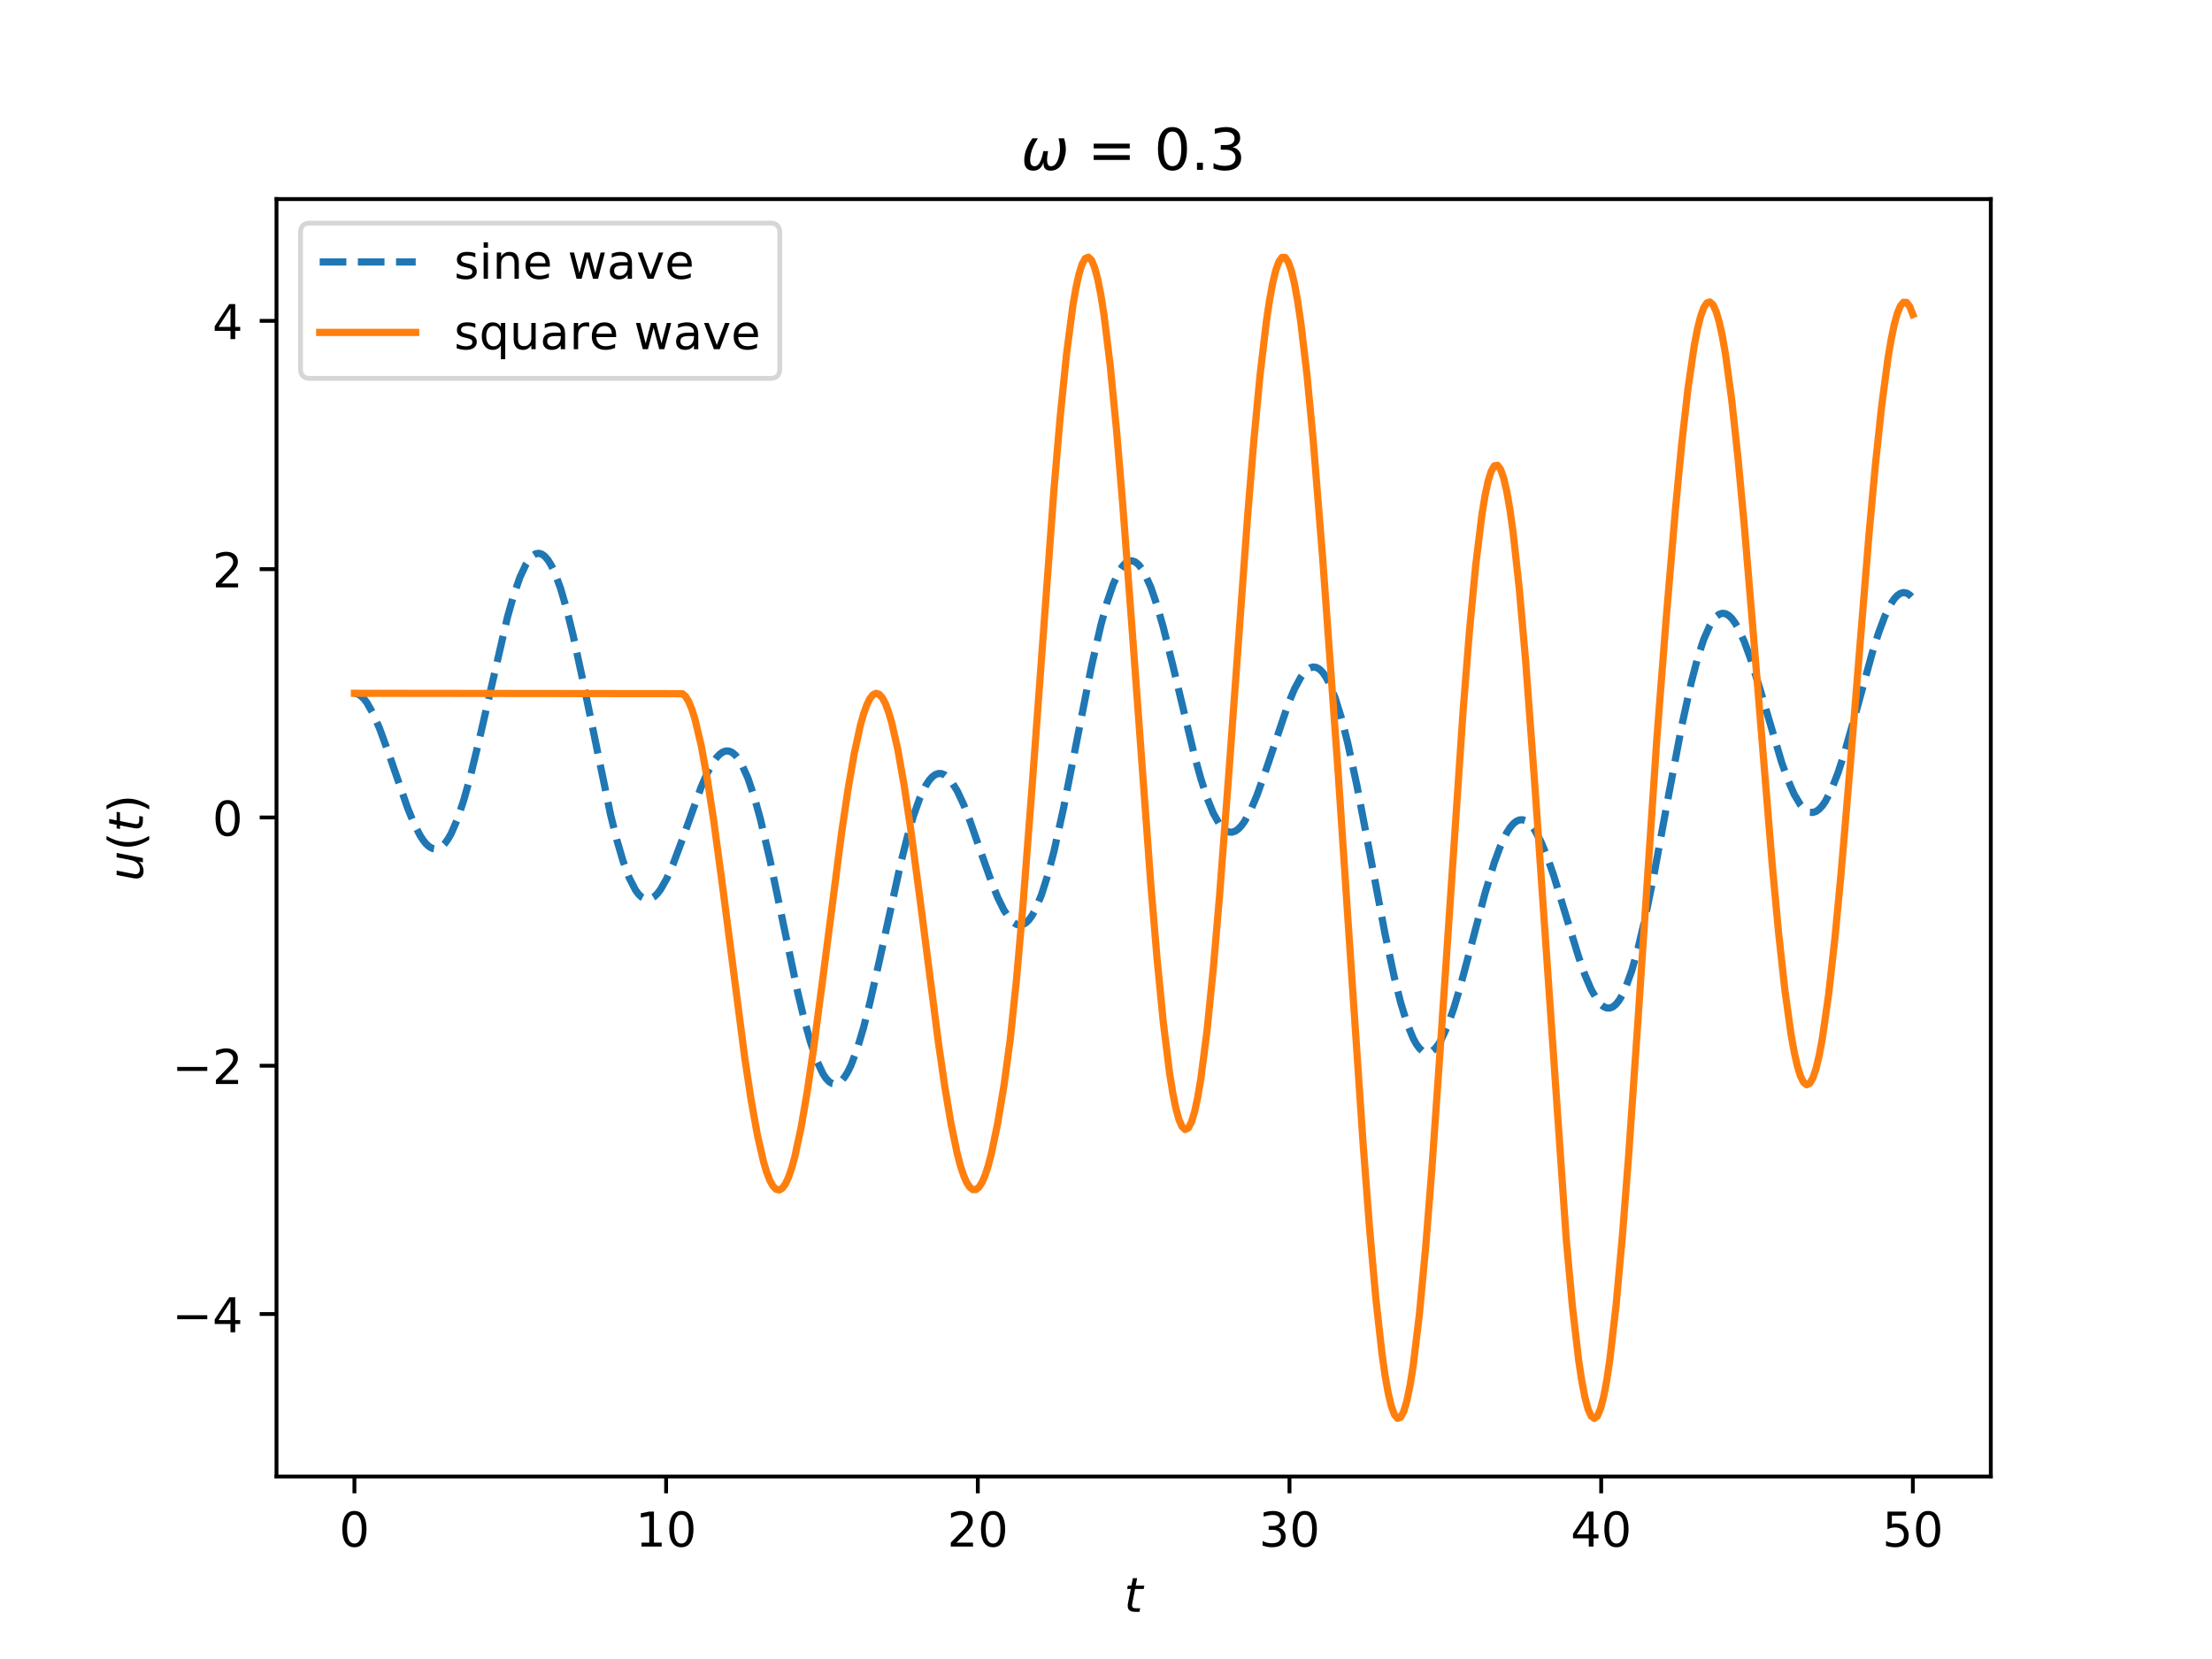 <?xml version="1.0" encoding="utf-8" standalone="no"?>
<!DOCTYPE svg PUBLIC "-//W3C//DTD SVG 1.1//EN"
  "http://www.w3.org/Graphics/SVG/1.1/DTD/svg11.dtd">
<!-- Created with matplotlib (https://matplotlib.org/) -->
<svg height="345.6pt" version="1.1" viewBox="0 0 460.8 345.6" width="460.8pt" xmlns="http://www.w3.org/2000/svg" xmlns:xlink="http://www.w3.org/1999/xlink">
 <defs>
  <style type="text/css">
*{stroke-linecap:butt;stroke-linejoin:round;}
  </style>
 </defs>
 <g id="figure_1">
  <g id="patch_1">
   <path d="M 0 345.6 
L 460.8 345.6 
L 460.8 0 
L 0 0 
z
" style="fill:#ffffff;"/>
  </g>
  <g id="axes_1">
   <g id="patch_2">
    <path d="M 57.6 307.584 
L 414.72 307.584 
L 414.72 41.472 
L 57.6 41.472 
z
" style="fill:#ffffff;"/>
   </g>
   <g id="matplotlib.axis_1">
    <g id="xtick_1">
     <g id="line2d_1">
      <defs>
       <path d="M 0 0 
L 0 3.5 
" id="m8d1573dc21" style="stroke:#000000;stroke-width:0.8;"/>
      </defs>
      <g>
       <use style="stroke:#000000;stroke-width:0.8;" x="73.833" xlink:href="#m8d1573dc21" y="307.584"/>
      </g>
     </g>
     <g id="text_1">
      <!-- 0 -->
      <defs>
       <path d="M 31.781 66.406 
Q 24.172 66.406 20.328 58.906 
Q 16.5 51.422 16.5 36.375 
Q 16.5 21.391 20.328 13.891 
Q 24.172 6.391 31.781 6.391 
Q 39.453 6.391 43.281 13.891 
Q 47.125 21.391 47.125 36.375 
Q 47.125 51.422 43.281 58.906 
Q 39.453 66.406 31.781 66.406 
z
M 31.781 74.219 
Q 44.047 74.219 50.516 64.516 
Q 56.984 54.828 56.984 36.375 
Q 56.984 17.969 50.516 8.266 
Q 44.047 -1.422 31.781 -1.422 
Q 19.531 -1.422 13.062 8.266 
Q 6.594 17.969 6.594 36.375 
Q 6.594 54.828 13.062 64.516 
Q 19.531 74.219 31.781 74.219 
z
" id="DejaVuSans-48"/>
      </defs>
      <g transform="translate(70.651 322.182)scale(0.1 -0.1)">
       <use xlink:href="#DejaVuSans-48"/>
      </g>
     </g>
    </g>
    <g id="xtick_2">
     <g id="line2d_2">
      <g>
       <use style="stroke:#000000;stroke-width:0.8;" x="138.764" xlink:href="#m8d1573dc21" y="307.584"/>
      </g>
     </g>
     <g id="text_2">
      <!-- 10 -->
      <defs>
       <path d="M 12.406 8.297 
L 28.516 8.297 
L 28.516 63.922 
L 10.984 60.406 
L 10.984 69.391 
L 28.422 72.906 
L 38.281 72.906 
L 38.281 8.297 
L 54.391 8.297 
L 54.391 0 
L 12.406 0 
z
" id="DejaVuSans-49"/>
      </defs>
      <g transform="translate(132.401 322.182)scale(0.1 -0.1)">
       <use xlink:href="#DejaVuSans-49"/>
       <use x="63.623" xlink:href="#DejaVuSans-48"/>
      </g>
     </g>
    </g>
    <g id="xtick_3">
     <g id="line2d_3">
      <g>
       <use style="stroke:#000000;stroke-width:0.8;" x="203.695" xlink:href="#m8d1573dc21" y="307.584"/>
      </g>
     </g>
     <g id="text_3">
      <!-- 20 -->
      <defs>
       <path d="M 19.188 8.297 
L 53.609 8.297 
L 53.609 0 
L 7.328 0 
L 7.328 8.297 
Q 12.938 14.109 22.625 23.891 
Q 32.328 33.688 34.812 36.531 
Q 39.547 41.844 41.422 45.531 
Q 43.312 49.219 43.312 52.781 
Q 43.312 58.594 39.234 62.25 
Q 35.156 65.922 28.609 65.922 
Q 23.969 65.922 18.812 64.312 
Q 13.672 62.703 7.812 59.422 
L 7.812 69.391 
Q 13.766 71.781 18.938 73 
Q 24.125 74.219 28.422 74.219 
Q 39.75 74.219 46.484 68.547 
Q 53.219 62.891 53.219 53.422 
Q 53.219 48.922 51.531 44.891 
Q 49.859 40.875 45.406 35.406 
Q 44.188 33.984 37.641 27.219 
Q 31.109 20.453 19.188 8.297 
z
" id="DejaVuSans-50"/>
      </defs>
      <g transform="translate(197.332 322.182)scale(0.1 -0.1)">
       <use xlink:href="#DejaVuSans-50"/>
       <use x="63.623" xlink:href="#DejaVuSans-48"/>
      </g>
     </g>
    </g>
    <g id="xtick_4">
     <g id="line2d_4">
      <g>
       <use style="stroke:#000000;stroke-width:0.8;" x="268.625" xlink:href="#m8d1573dc21" y="307.584"/>
      </g>
     </g>
     <g id="text_4">
      <!-- 30 -->
      <defs>
       <path d="M 40.578 39.312 
Q 47.656 37.797 51.625 33 
Q 55.609 28.219 55.609 21.188 
Q 55.609 10.406 48.188 4.484 
Q 40.766 -1.422 27.094 -1.422 
Q 22.516 -1.422 17.656 -0.516 
Q 12.797 0.391 7.625 2.203 
L 7.625 11.719 
Q 11.719 9.328 16.594 8.109 
Q 21.484 6.891 26.812 6.891 
Q 36.078 6.891 40.938 10.547 
Q 45.797 14.203 45.797 21.188 
Q 45.797 27.641 41.281 31.266 
Q 36.766 34.906 28.719 34.906 
L 20.219 34.906 
L 20.219 43.016 
L 29.109 43.016 
Q 36.375 43.016 40.234 45.922 
Q 44.094 48.828 44.094 54.297 
Q 44.094 59.906 40.109 62.906 
Q 36.141 65.922 28.719 65.922 
Q 24.656 65.922 20.016 65.031 
Q 15.375 64.156 9.812 62.312 
L 9.812 71.094 
Q 15.438 72.656 20.344 73.438 
Q 25.25 74.219 29.594 74.219 
Q 40.828 74.219 47.359 69.109 
Q 53.906 64.016 53.906 55.328 
Q 53.906 49.266 50.438 45.094 
Q 46.969 40.922 40.578 39.312 
z
" id="DejaVuSans-51"/>
      </defs>
      <g transform="translate(262.263 322.182)scale(0.1 -0.1)">
       <use xlink:href="#DejaVuSans-51"/>
       <use x="63.623" xlink:href="#DejaVuSans-48"/>
      </g>
     </g>
    </g>
    <g id="xtick_5">
     <g id="line2d_5">
      <g>
       <use style="stroke:#000000;stroke-width:0.8;" x="333.556" xlink:href="#m8d1573dc21" y="307.584"/>
      </g>
     </g>
     <g id="text_5">
      <!-- 40 -->
      <defs>
       <path d="M 37.797 64.312 
L 12.891 25.391 
L 37.797 25.391 
z
M 35.203 72.906 
L 47.609 72.906 
L 47.609 25.391 
L 58.016 25.391 
L 58.016 17.188 
L 47.609 17.188 
L 47.609 0 
L 37.797 0 
L 37.797 17.188 
L 4.891 17.188 
L 4.891 26.703 
z
" id="DejaVuSans-52"/>
      </defs>
      <g transform="translate(327.194 322.182)scale(0.1 -0.1)">
       <use xlink:href="#DejaVuSans-52"/>
       <use x="63.623" xlink:href="#DejaVuSans-48"/>
      </g>
     </g>
    </g>
    <g id="xtick_6">
     <g id="line2d_6">
      <g>
       <use style="stroke:#000000;stroke-width:0.8;" x="398.487" xlink:href="#m8d1573dc21" y="307.584"/>
      </g>
     </g>
     <g id="text_6">
      <!-- 50 -->
      <defs>
       <path d="M 10.797 72.906 
L 49.516 72.906 
L 49.516 64.594 
L 19.828 64.594 
L 19.828 46.734 
Q 21.969 47.469 24.109 47.828 
Q 26.266 48.188 28.422 48.188 
Q 40.625 48.188 47.75 41.5 
Q 54.891 34.812 54.891 23.391 
Q 54.891 11.625 47.562 5.094 
Q 40.234 -1.422 26.906 -1.422 
Q 22.312 -1.422 17.547 -0.641 
Q 12.797 0.141 7.719 1.703 
L 7.719 11.625 
Q 12.109 9.234 16.797 8.062 
Q 21.484 6.891 26.703 6.891 
Q 35.156 6.891 40.078 11.328 
Q 45.016 15.766 45.016 23.391 
Q 45.016 31 40.078 35.438 
Q 35.156 39.891 26.703 39.891 
Q 22.75 39.891 18.812 39.016 
Q 14.891 38.141 10.797 36.281 
z
" id="DejaVuSans-53"/>
      </defs>
      <g transform="translate(392.125 322.182)scale(0.1 -0.1)">
       <use xlink:href="#DejaVuSans-53"/>
       <use x="63.623" xlink:href="#DejaVuSans-48"/>
      </g>
     </g>
    </g>
    <g id="text_7">
     <!-- $t$ -->
     <defs>
      <path d="M 42.281 54.688 
L 40.922 47.703 
L 23 47.703 
L 17.188 18.016 
Q 16.891 16.359 16.75 15.234 
Q 16.609 14.109 16.609 13.484 
Q 16.609 10.359 18.484 8.938 
Q 20.359 7.516 24.516 7.516 
L 33.594 7.516 
L 32.078 0 
L 23.484 0 
Q 15.484 0 11.547 3.125 
Q 7.625 6.25 7.625 12.594 
Q 7.625 13.719 7.766 15.062 
Q 7.906 16.406 8.203 18.016 
L 14.016 47.703 
L 6.391 47.703 
L 7.812 54.688 
L 15.281 54.688 
L 18.312 70.219 
L 27.297 70.219 
L 24.312 54.688 
z
" id="DejaVuSans-Oblique-116"/>
     </defs>
     <g transform="translate(234.16 335.861)scale(0.1 -0.1)">
      <use transform="translate(0 0.781)" xlink:href="#DejaVuSans-Oblique-116"/>
     </g>
    </g>
   </g>
   <g id="matplotlib.axis_2">
    <g id="ytick_1">
     <g id="line2d_7">
      <defs>
       <path d="M 0 0 
L -3.5 0 
" id="m0606af92f2" style="stroke:#000000;stroke-width:0.8;"/>
      </defs>
      <g>
       <use style="stroke:#000000;stroke-width:0.8;" x="57.6" xlink:href="#m0606af92f2" y="273.738"/>
      </g>
     </g>
     <g id="text_8">
      <!-- −4 -->
      <defs>
       <path d="M 10.594 35.5 
L 73.188 35.5 
L 73.188 27.203 
L 10.594 27.203 
z
" id="DejaVuSans-8722"/>
      </defs>
      <g transform="translate(35.858 277.537)scale(0.1 -0.1)">
       <use xlink:href="#DejaVuSans-8722"/>
       <use x="83.789" xlink:href="#DejaVuSans-52"/>
      </g>
     </g>
    </g>
    <g id="ytick_2">
     <g id="line2d_8">
      <g>
       <use style="stroke:#000000;stroke-width:0.8;" x="57.6" xlink:href="#m0606af92f2" y="222.014"/>
      </g>
     </g>
     <g id="text_9">
      <!-- −2 -->
      <g transform="translate(35.858 225.813)scale(0.1 -0.1)">
       <use xlink:href="#DejaVuSans-8722"/>
       <use x="83.789" xlink:href="#DejaVuSans-50"/>
      </g>
     </g>
    </g>
    <g id="ytick_3">
     <g id="line2d_9">
      <g>
       <use style="stroke:#000000;stroke-width:0.8;" x="57.6" xlink:href="#m0606af92f2" y="170.29"/>
      </g>
     </g>
     <g id="text_10">
      <!-- 0 -->
      <g transform="translate(44.237 174.089)scale(0.1 -0.1)">
       <use xlink:href="#DejaVuSans-48"/>
      </g>
     </g>
    </g>
    <g id="ytick_4">
     <g id="line2d_10">
      <g>
       <use style="stroke:#000000;stroke-width:0.8;" x="57.6" xlink:href="#m0606af92f2" y="118.566"/>
      </g>
     </g>
     <g id="text_11">
      <!-- 2 -->
      <g transform="translate(44.237 122.365)scale(0.1 -0.1)">
       <use xlink:href="#DejaVuSans-50"/>
      </g>
     </g>
    </g>
    <g id="ytick_5">
     <g id="line2d_11">
      <g>
       <use style="stroke:#000000;stroke-width:0.8;" x="57.6" xlink:href="#m0606af92f2" y="66.842"/>
      </g>
     </g>
     <g id="text_12">
      <!-- 4 -->
      <g transform="translate(44.237 70.641)scale(0.1 -0.1)">
       <use xlink:href="#DejaVuSans-52"/>
      </g>
     </g>
    </g>
    <g id="text_13">
     <!-- $u(t)$ -->
     <defs>
      <path d="M 6.688 21.688 
L 13.094 54.688 
L 22.125 54.688 
L 15.719 22.016 
Q 15.234 19.625 15.016 17.922 
Q 14.797 16.219 14.797 15.094 
Q 14.797 10.938 17.328 8.656 
Q 19.875 6.391 24.516 6.391 
Q 31.734 6.391 37 11.266 
Q 42.281 16.156 43.891 24.422 
L 49.906 54.688 
L 58.891 54.688 
L 48.297 0 
L 39.312 0 
L 41.109 8.594 
Q 37.312 3.812 32.062 1.188 
Q 26.812 -1.422 20.906 -1.422 
Q 13.719 -1.422 9.719 2.516 
Q 5.719 6.453 5.719 13.484 
Q 5.719 14.938 5.953 17.141 
Q 6.203 19.344 6.688 21.688 
z
" id="DejaVuSans-Oblique-117"/>
      <path d="M 31 75.875 
Q 24.469 64.656 21.281 53.656 
Q 18.109 42.672 18.109 31.391 
Q 18.109 20.125 21.312 9.062 
Q 24.516 -2 31 -13.188 
L 23.188 -13.188 
Q 15.875 -1.703 12.234 9.375 
Q 8.594 20.453 8.594 31.391 
Q 8.594 42.281 12.203 53.312 
Q 15.828 64.359 23.188 75.875 
z
" id="DejaVuSans-40"/>
      <path d="M 8.016 75.875 
L 15.828 75.875 
Q 23.141 64.359 26.781 53.312 
Q 30.422 42.281 30.422 31.391 
Q 30.422 20.453 26.781 9.375 
Q 23.141 -1.703 15.828 -13.188 
L 8.016 -13.188 
Q 14.5 -2 17.703 9.062 
Q 20.906 20.125 20.906 31.391 
Q 20.906 42.672 17.703 53.656 
Q 14.5 64.656 8.016 75.875 
z
" id="DejaVuSans-41"/>
     </defs>
     <g transform="translate(29.778 183.578)rotate(-90)scale(0.1 -0.1)">
      <use transform="translate(0 0.125)" xlink:href="#DejaVuSans-Oblique-117"/>
      <use transform="translate(63.379 0.125)" xlink:href="#DejaVuSans-40"/>
      <use transform="translate(102.393 0.125)" xlink:href="#DejaVuSans-Oblique-116"/>
      <use transform="translate(141.602 0.125)" xlink:href="#DejaVuSans-41"/>
     </g>
    </g>
   </g>
   <g id="line2d_12">
    <path clip-path="url(#pfa9e388761)" d="M 73.833 144.428 
L 74.483 144.556 
L 75.134 144.935 
L 75.785 145.552 
L 76.435 146.394 
L 77.736 148.687 
L 79.038 151.659 
L 80.989 156.991 
L 84.893 168.266 
L 86.194 171.444 
L 87.496 174.014 
L 88.146 175.022 
L 88.797 175.824 
L 89.447 176.404 
L 90.098 176.753 
L 90.749 176.86 
L 91.399 176.718 
L 92.05 176.323 
L 92.7 175.674 
L 93.351 174.771 
L 94.002 173.62 
L 95.303 170.604 
L 96.604 166.711 
L 97.905 162.06 
L 99.857 154.016 
L 105.713 128.557 
L 107.014 123.993 
L 108.315 120.244 
L 109.616 117.468 
L 110.267 116.483 
L 110.918 115.782 
L 111.568 115.373 
L 112.219 115.258 
L 112.869 115.44 
L 113.52 115.918 
L 114.171 116.687 
L 114.821 117.743 
L 115.472 119.081 
L 116.773 122.561 
L 118.074 127.018 
L 119.375 132.294 
L 121.327 141.308 
L 127.183 169.689 
L 128.484 174.916 
L 129.785 179.358 
L 131.086 182.886 
L 132.388 185.415 
L 133.038 186.292 
L 133.689 186.907 
L 134.339 187.26 
L 134.99 187.355 
L 135.641 187.198 
L 136.291 186.796 
L 136.942 186.161 
L 137.593 185.308 
L 138.894 183.02 
L 140.195 180.086 
L 142.147 174.865 
L 146.05 163.997 
L 147.352 161.012 
L 148.653 158.662 
L 149.304 157.773 
L 149.954 157.098 
L 150.605 156.649 
L 151.255 156.438 
L 151.906 156.476 
L 152.557 156.769 
L 153.207 157.322 
L 153.858 158.137 
L 154.508 159.212 
L 155.81 162.118 
L 157.111 165.969 
L 158.412 170.664 
L 160.364 178.977 
L 162.966 191.455 
L 166.219 206.895 
L 167.521 212.33 
L 168.822 217.041 
L 170.123 220.869 
L 171.424 223.669 
L 172.075 224.649 
L 172.725 225.337 
L 173.376 225.727 
L 174.027 225.818 
L 174.677 225.611 
L 175.328 225.11 
L 175.979 224.322 
L 176.629 223.253 
L 177.28 221.913 
L 178.581 218.469 
L 179.882 214.113 
L 181.183 209.009 
L 183.135 200.403 
L 187.69 179.618 
L 188.991 174.447 
L 190.292 169.959 
L 191.593 166.297 
L 192.894 163.571 
L 193.545 162.58 
L 194.196 161.843 
L 194.846 161.362 
L 195.497 161.134 
L 196.147 161.158 
L 196.798 161.428 
L 197.449 161.934 
L 198.099 162.665 
L 199.401 164.743 
L 200.702 167.519 
L 202.003 170.828 
L 204.605 178.279 
L 206.557 183.771 
L 207.858 186.994 
L 209.16 189.639 
L 210.461 191.542 
L 211.112 192.171 
L 211.762 192.567 
L 212.413 192.718 
L 213.063 192.611 
L 213.714 192.241 
L 214.365 191.602 
L 215.015 190.694 
L 215.666 189.519 
L 216.967 186.39 
L 218.268 182.287 
L 219.569 177.312 
L 221.521 168.524 
L 224.124 155.313 
L 227.377 138.818 
L 229.329 130.23 
L 230.63 125.457 
L 231.931 121.623 
L 233.232 118.858 
L 233.883 117.906 
L 234.533 117.249 
L 235.184 116.889 
L 235.835 116.828 
L 236.485 117.059 
L 237.136 117.577 
L 237.787 118.374 
L 238.437 119.44 
L 239.738 122.334 
L 241.04 126.139 
L 242.341 130.696 
L 244.293 138.499 
L 248.847 157.494 
L 250.148 162.185 
L 251.449 166.208 
L 252.751 169.422 
L 254.052 171.721 
L 254.702 172.505 
L 255.353 173.04 
L 256.004 173.325 
L 256.654 173.361 
L 257.305 173.151 
L 257.955 172.701 
L 258.606 172.02 
L 259.257 171.12 
L 260.558 168.721 
L 261.859 165.647 
L 263.811 160.14 
L 268.365 146.613 
L 269.666 143.516 
L 270.968 141.111 
L 271.618 140.216 
L 272.269 139.55 
L 272.919 139.123 
L 273.57 138.95 
L 274.221 139.041 
L 274.871 139.405 
L 275.522 140.045 
L 276.173 140.964 
L 276.823 142.158 
L 278.124 145.351 
L 279.426 149.549 
L 280.727 154.65 
L 282.679 163.69 
L 285.281 177.356 
L 288.534 194.592 
L 290.486 203.709 
L 291.787 208.868 
L 293.088 213.11 
L 294.39 216.31 
L 295.04 217.489 
L 295.691 218.377 
L 296.341 218.971 
L 296.992 219.271 
L 297.643 219.28 
L 298.293 219.005 
L 298.944 218.455 
L 299.595 217.639 
L 300.245 216.568 
L 301.546 213.719 
L 302.848 210.044 
L 304.149 205.716 
L 306.751 195.94 
L 309.354 186.091 
L 311.305 179.648 
L 312.607 176.143 
L 313.908 173.438 
L 314.559 172.421 
L 315.209 171.64 
L 315.86 171.102 
L 316.51 170.811 
L 317.161 170.768 
L 317.812 170.97 
L 318.462 171.414 
L 319.113 172.095 
L 319.763 173.003 
L 321.065 175.453 
L 322.366 178.637 
L 323.667 182.4 
L 326.27 190.922 
L 328.872 199.393 
L 330.173 203.082 
L 331.474 206.139 
L 332.776 208.395 
L 333.426 209.178 
L 334.077 209.712 
L 334.727 209.985 
L 335.378 209.991 
L 336.029 209.72 
L 336.679 209.167 
L 337.33 208.328 
L 337.981 207.204 
L 338.631 205.799 
L 339.932 202.176 
L 341.234 197.555 
L 342.535 192.07 
L 344.487 182.562 
L 347.74 164.923 
L 350.342 151.195 
L 352.294 142.251 
L 353.595 137.276 
L 354.896 133.258 
L 356.198 130.294 
L 356.848 129.229 
L 357.499 128.452 
L 358.149 127.963 
L 358.8 127.761 
L 359.451 127.842 
L 360.101 128.198 
L 360.752 128.817 
L 361.402 129.686 
L 362.053 130.786 
L 363.354 133.625 
L 364.656 137.182 
L 366.607 143.465 
L 371.162 158.847 
L 372.463 162.493 
L 373.764 165.477 
L 375.065 167.659 
L 375.716 168.416 
L 376.367 168.937 
L 377.017 169.214 
L 377.668 169.244 
L 378.318 169.027 
L 378.969 168.564 
L 379.62 167.859 
L 380.27 166.92 
L 381.571 164.376 
L 382.873 161.036 
L 384.174 157.042 
L 386.126 150.206 
L 390.029 135.989 
L 391.331 131.868 
L 392.632 128.396 
L 393.933 125.747 
L 394.584 124.775 
L 395.234 124.059 
L 395.885 123.61 
L 396.535 123.438 
L 397.186 123.55 
L 397.837 123.95 
L 398.487 124.641 
L 398.487 124.641 
" style="fill:none;stroke:#1f77b4;stroke-dasharray:5.55,2.4;stroke-dashoffset:0;stroke-width:1.5;"/>
   </g>
   <g id="line2d_13">
    <path clip-path="url(#pfa9e388761)" d="M 73.833 144.428 
L 142.147 144.505 
L 142.797 145.053 
L 143.448 146.113 
L 144.099 147.675 
L 144.749 149.723 
L 146.05 155.194 
L 147.352 162.304 
L 148.653 170.766 
L 150.605 185.249 
L 155.159 220.476 
L 156.46 229.078 
L 157.761 236.359 
L 159.063 242.033 
L 159.713 244.195 
L 160.364 245.881 
L 161.015 247.069 
L 161.665 247.745 
L 162.316 247.9 
L 162.966 247.53 
L 163.617 246.64 
L 164.268 245.24 
L 164.918 243.346 
L 165.569 240.979 
L 166.87 234.941 
L 168.171 227.357 
L 169.472 218.521 
L 171.424 203.691 
L 175.328 173.411 
L 176.629 164.619 
L 177.93 157.087 
L 179.232 151.114 
L 179.882 148.79 
L 180.533 146.943 
L 181.183 145.592 
L 181.834 144.751 
L 182.485 144.426 
L 183.135 144.621 
L 183.786 145.331 
L 184.436 146.547 
L 185.087 148.26 
L 185.738 150.453 
L 187.039 156.192 
L 188.34 163.54 
L 189.641 172.191 
L 191.593 186.84 
L 195.497 217.262 
L 196.798 226.246 
L 198.099 234.029 
L 199.401 240.287 
L 200.051 242.763 
L 200.702 244.77 
L 201.352 246.29 
L 202.003 247.309 
L 202.654 247.817 
L 203.304 247.814 
L 203.955 247.294 
L 204.605 246.26 
L 205.256 244.72 
L 205.907 242.688 
L 206.557 240.183 
L 207.858 233.864 
L 209.16 226.039 
L 210.461 216.437 
L 211.762 203.974 
L 213.063 189.115 
L 215.015 163.678 
L 219.569 101.813 
L 220.871 86.679 
L 222.172 73.845 
L 223.473 63.852 
L 224.124 60.051 
L 224.774 57.1 
L 225.425 55.025 
L 226.076 53.845 
L 226.726 53.568 
L 227.377 54.193 
L 228.027 55.72 
L 228.678 58.137 
L 229.329 61.425 
L 229.979 65.553 
L 231.28 76.159 
L 232.582 89.515 
L 233.883 105.039 
L 235.835 131.055 
L 239.738 184.269 
L 241.04 199.749 
L 242.341 213.01 
L 243.642 223.508 
L 244.293 227.588 
L 244.943 230.834 
L 245.594 233.215 
L 246.244 234.71 
L 246.895 235.304 
L 247.546 234.989 
L 248.196 233.763 
L 248.847 231.636 
L 249.498 228.629 
L 250.148 224.773 
L 251.449 214.682 
L 252.751 201.798 
L 254.052 186.624 
L 256.004 160.898 
L 259.907 107.422 
L 261.208 91.636 
L 262.51 77.971 
L 263.811 66.963 
L 264.462 62.598 
L 265.112 59.044 
L 265.763 56.342 
L 266.413 54.526 
L 267.064 53.616 
L 267.715 53.626 
L 268.365 54.553 
L 269.016 56.389 
L 269.666 59.111 
L 270.317 62.688 
L 270.968 67.075 
L 272.269 78.112 
L 273.57 91.801 
L 275.522 116.114 
L 278.775 161.179 
L 281.377 200.153 
L 283.98 238.564 
L 285.281 255.592 
L 286.582 270.237 
L 287.884 281.922 
L 288.534 286.513 
L 289.185 290.2 
L 289.835 292.942 
L 290.486 294.706 
L 291.137 295.474 
L 291.787 295.238 
L 292.438 294.002 
L 293.088 291.783 
L 293.739 288.607 
L 294.39 284.513 
L 295.691 273.73 
L 296.992 259.843 
L 298.293 243.387 
L 300.245 215.364 
L 304.799 147.946 
L 306.101 131.624 
L 307.402 117.877 
L 308.703 107.266 
L 309.354 103.28 
L 310.004 100.228 
L 310.655 98.14 
L 311.305 97.035 
L 311.956 96.92 
L 312.607 97.793 
L 313.257 99.65 
L 313.908 102.476 
L 314.559 106.246 
L 315.209 110.923 
L 316.51 122.805 
L 317.812 137.624 
L 319.763 164.002 
L 326.27 258.043 
L 327.571 272.268 
L 328.872 283.436 
L 329.523 287.732 
L 330.173 291.112 
L 330.824 293.545 
L 331.474 295.011 
L 332.125 295.488 
L 332.776 294.965 
L 333.426 293.444 
L 334.077 290.939 
L 334.727 287.473 
L 335.378 283.083 
L 336.679 271.739 
L 337.981 257.403 
L 339.282 240.623 
L 341.234 212.335 
L 345.137 154.053 
L 347.089 128.937 
L 349.041 105.927 
L 350.342 92.377 
L 351.643 80.907 
L 352.945 71.995 
L 353.595 68.613 
L 354.246 65.992 
L 354.896 64.158 
L 355.547 63.126 
L 356.198 62.901 
L 356.848 63.488 
L 357.499 64.886 
L 358.149 67.086 
L 358.8 70.067 
L 359.451 73.802 
L 360.752 83.376 
L 362.053 95.397 
L 363.354 109.352 
L 365.306 132.72 
L 369.21 180.447 
L 370.511 194.307 
L 371.812 206.161 
L 373.113 215.53 
L 373.764 219.165 
L 374.415 222.051 
L 375.065 224.16 
L 375.716 225.474 
L 376.367 225.978 
L 377.017 225.664 
L 377.668 224.533 
L 378.318 222.593 
L 378.969 219.864 
L 379.62 216.375 
L 380.921 207.276 
L 382.222 195.677 
L 383.523 182.03 
L 385.475 158.911 
L 389.379 110.952 
L 390.68 96.82 
L 391.981 84.596 
L 393.282 74.764 
L 393.933 70.872 
L 394.584 67.716 
L 395.234 65.33 
L 395.885 63.741 
L 396.535 62.964 
L 397.186 63.006 
L 397.837 63.866 
L 398.487 65.531 
L 398.487 65.531 
" style="fill:none;stroke:#ff7f0e;stroke-linecap:square;stroke-width:1.5;"/>
   </g>
   <g id="patch_3">
    <path d="M 57.6 307.584 
L 57.6 41.472 
" style="fill:none;stroke:#000000;stroke-linecap:square;stroke-linejoin:miter;stroke-width:0.8;"/>
   </g>
   <g id="patch_4">
    <path d="M 414.72 307.584 
L 414.72 41.472 
" style="fill:none;stroke:#000000;stroke-linecap:square;stroke-linejoin:miter;stroke-width:0.8;"/>
   </g>
   <g id="patch_5">
    <path d="M 57.6 307.584 
L 414.72 307.584 
" style="fill:none;stroke:#000000;stroke-linecap:square;stroke-linejoin:miter;stroke-width:0.8;"/>
   </g>
   <g id="patch_6">
    <path d="M 57.6 41.472 
L 414.72 41.472 
" style="fill:none;stroke:#000000;stroke-linecap:square;stroke-linejoin:miter;stroke-width:0.8;"/>
   </g>
   <g id="text_14">
    <!-- $\omega$ = 0.3 -->
    <defs>
     <path d="M 21.391 -1.422 
Q 1.125 -1.422 6.781 27.594 
Q 8.984 39.062 19.625 54.688 
L 29.297 54.688 
Q 19.234 39.062 17 27.344 
Q 12.797 6.203 23.734 6.203 
Q 33.844 6.203 38.719 32.469 
L 47.016 32.469 
Q 41.703 6.062 51.812 6.203 
Q 62.703 6.297 66.797 27.344 
Q 69.047 39.062 65.141 54.688 
L 74.812 54.688 
Q 79.297 39.062 77.094 27.594 
Q 71.531 -1.469 51.219 -1.422 
Q 37.938 -1.375 39.109 13.188 
Q 34.281 -1.422 21.391 -1.422 
z
" id="DejaVuSans-Oblique-969"/>
     <path id="DejaVuSans-32"/>
     <path d="M 10.594 45.406 
L 73.188 45.406 
L 73.188 37.203 
L 10.594 37.203 
z
M 10.594 25.484 
L 73.188 25.484 
L 73.188 17.188 
L 10.594 17.188 
z
" id="DejaVuSans-61"/>
     <path d="M 10.688 12.406 
L 21 12.406 
L 21 0 
L 10.688 0 
z
" id="DejaVuSans-46"/>
    </defs>
    <g transform="translate(212.7 35.472)scale(0.12 -0.12)">
     <use transform="translate(0 0.781)" xlink:href="#DejaVuSans-Oblique-969"/>
     <use transform="translate(83.74 0.781)" xlink:href="#DejaVuSans-32"/>
     <use transform="translate(115.527 0.781)" xlink:href="#DejaVuSans-61"/>
     <use transform="translate(199.316 0.781)" xlink:href="#DejaVuSans-32"/>
     <use transform="translate(231.104 0.781)" xlink:href="#DejaVuSans-48"/>
     <use transform="translate(294.727 0.781)" xlink:href="#DejaVuSans-46"/>
     <use transform="translate(326.514 0.781)" xlink:href="#DejaVuSans-51"/>
    </g>
   </g>
   <g id="legend_1">
    <g id="patch_7">
     <path d="M 64.6 78.828 
L 160.441 78.828 
Q 162.441 78.828 162.441 76.828 
L 162.441 48.472 
Q 162.441 46.472 160.441 46.472 
L 64.6 46.472 
Q 62.6 46.472 62.6 48.472 
L 62.6 76.828 
Q 62.6 78.828 64.6 78.828 
z
" style="fill:#ffffff;opacity:0.8;stroke:#cccccc;stroke-linejoin:miter;"/>
    </g>
    <g id="line2d_14">
     <path d="M 66.6 54.57 
L 86.6 54.57 
" style="fill:none;stroke:#1f77b4;stroke-dasharray:5.55,2.4;stroke-dashoffset:0;stroke-width:1.5;"/>
    </g>
    <g id="line2d_15"/>
    <g id="text_15">
     <!-- sine wave -->
     <defs>
      <path d="M 44.281 53.078 
L 44.281 44.578 
Q 40.484 46.531 36.375 47.5 
Q 32.281 48.484 27.875 48.484 
Q 21.188 48.484 17.844 46.438 
Q 14.5 44.391 14.5 40.281 
Q 14.5 37.156 16.891 35.375 
Q 19.281 33.594 26.516 31.984 
L 29.594 31.297 
Q 39.156 29.25 43.188 25.516 
Q 47.219 21.781 47.219 15.094 
Q 47.219 7.469 41.188 3.016 
Q 35.156 -1.422 24.609 -1.422 
Q 20.219 -1.422 15.453 -0.562 
Q 10.688 0.297 5.422 2 
L 5.422 11.281 
Q 10.406 8.688 15.234 7.391 
Q 20.062 6.109 24.812 6.109 
Q 31.156 6.109 34.562 8.281 
Q 37.984 10.453 37.984 14.406 
Q 37.984 18.062 35.516 20.016 
Q 33.062 21.969 24.703 23.781 
L 21.578 24.516 
Q 13.234 26.266 9.516 29.906 
Q 5.812 33.547 5.812 39.891 
Q 5.812 47.609 11.281 51.797 
Q 16.75 56 26.812 56 
Q 31.781 56 36.172 55.266 
Q 40.578 54.547 44.281 53.078 
z
" id="DejaVuSans-115"/>
      <path d="M 9.422 54.688 
L 18.406 54.688 
L 18.406 0 
L 9.422 0 
z
M 9.422 75.984 
L 18.406 75.984 
L 18.406 64.594 
L 9.422 64.594 
z
" id="DejaVuSans-105"/>
      <path d="M 54.891 33.016 
L 54.891 0 
L 45.906 0 
L 45.906 32.719 
Q 45.906 40.484 42.875 44.328 
Q 39.844 48.188 33.797 48.188 
Q 26.516 48.188 22.312 43.547 
Q 18.109 38.922 18.109 30.906 
L 18.109 0 
L 9.078 0 
L 9.078 54.688 
L 18.109 54.688 
L 18.109 46.188 
Q 21.344 51.125 25.703 53.562 
Q 30.078 56 35.797 56 
Q 45.219 56 50.047 50.172 
Q 54.891 44.344 54.891 33.016 
z
" id="DejaVuSans-110"/>
      <path d="M 56.203 29.594 
L 56.203 25.203 
L 14.891 25.203 
Q 15.484 15.922 20.484 11.062 
Q 25.484 6.203 34.422 6.203 
Q 39.594 6.203 44.453 7.469 
Q 49.312 8.734 54.109 11.281 
L 54.109 2.781 
Q 49.266 0.734 44.188 -0.344 
Q 39.109 -1.422 33.891 -1.422 
Q 20.797 -1.422 13.156 6.188 
Q 5.516 13.812 5.516 26.812 
Q 5.516 40.234 12.766 48.109 
Q 20.016 56 32.328 56 
Q 43.359 56 49.781 48.891 
Q 56.203 41.797 56.203 29.594 
z
M 47.219 32.234 
Q 47.125 39.594 43.094 43.984 
Q 39.062 48.391 32.422 48.391 
Q 24.906 48.391 20.391 44.141 
Q 15.875 39.891 15.188 32.172 
z
" id="DejaVuSans-101"/>
      <path d="M 4.203 54.688 
L 13.188 54.688 
L 24.422 12.016 
L 35.594 54.688 
L 46.188 54.688 
L 57.422 12.016 
L 68.609 54.688 
L 77.594 54.688 
L 63.281 0 
L 52.688 0 
L 40.922 44.828 
L 29.109 0 
L 18.5 0 
z
" id="DejaVuSans-119"/>
      <path d="M 34.281 27.484 
Q 23.391 27.484 19.188 25 
Q 14.984 22.516 14.984 16.5 
Q 14.984 11.719 18.141 8.906 
Q 21.297 6.109 26.703 6.109 
Q 34.188 6.109 38.703 11.406 
Q 43.219 16.703 43.219 25.484 
L 43.219 27.484 
z
M 52.203 31.203 
L 52.203 0 
L 43.219 0 
L 43.219 8.297 
Q 40.141 3.328 35.547 0.953 
Q 30.953 -1.422 24.312 -1.422 
Q 15.922 -1.422 10.953 3.297 
Q 6 8.016 6 15.922 
Q 6 25.141 12.172 29.828 
Q 18.359 34.516 30.609 34.516 
L 43.219 34.516 
L 43.219 35.406 
Q 43.219 41.609 39.141 45 
Q 35.062 48.391 27.688 48.391 
Q 23 48.391 18.547 47.266 
Q 14.109 46.141 10.016 43.891 
L 10.016 52.203 
Q 14.938 54.109 19.578 55.047 
Q 24.219 56 28.609 56 
Q 40.484 56 46.344 49.844 
Q 52.203 43.703 52.203 31.203 
z
" id="DejaVuSans-97"/>
      <path d="M 2.984 54.688 
L 12.5 54.688 
L 29.594 8.797 
L 46.688 54.688 
L 56.203 54.688 
L 35.688 0 
L 23.484 0 
z
" id="DejaVuSans-118"/>
     </defs>
     <g transform="translate(94.6 58.07)scale(0.1 -0.1)">
      <use xlink:href="#DejaVuSans-115"/>
      <use x="52.1" xlink:href="#DejaVuSans-105"/>
      <use x="79.883" xlink:href="#DejaVuSans-110"/>
      <use x="143.262" xlink:href="#DejaVuSans-101"/>
      <use x="204.785" xlink:href="#DejaVuSans-32"/>
      <use x="236.572" xlink:href="#DejaVuSans-119"/>
      <use x="318.359" xlink:href="#DejaVuSans-97"/>
      <use x="379.639" xlink:href="#DejaVuSans-118"/>
      <use x="438.818" xlink:href="#DejaVuSans-101"/>
     </g>
    </g>
    <g id="line2d_16">
     <path d="M 66.6 69.249 
L 86.6 69.249 
" style="fill:none;stroke:#ff7f0e;stroke-linecap:square;stroke-width:1.5;"/>
    </g>
    <g id="line2d_17"/>
    <g id="text_16">
     <!-- square wave -->
     <defs>
      <path d="M 14.797 27.297 
Q 14.797 17.391 18.875 11.75 
Q 22.953 6.109 30.078 6.109 
Q 37.203 6.109 41.297 11.75 
Q 45.406 17.391 45.406 27.297 
Q 45.406 37.203 41.297 42.844 
Q 37.203 48.484 30.078 48.484 
Q 22.953 48.484 18.875 42.844 
Q 14.797 37.203 14.797 27.297 
z
M 45.406 8.203 
Q 42.578 3.328 38.25 0.953 
Q 33.938 -1.422 27.875 -1.422 
Q 17.969 -1.422 11.734 6.484 
Q 5.516 14.406 5.516 27.297 
Q 5.516 40.188 11.734 48.094 
Q 17.969 56 27.875 56 
Q 33.938 56 38.25 53.625 
Q 42.578 51.266 45.406 46.391 
L 45.406 54.688 
L 54.391 54.688 
L 54.391 -20.797 
L 45.406 -20.797 
z
" id="DejaVuSans-113"/>
      <path d="M 8.5 21.578 
L 8.5 54.688 
L 17.484 54.688 
L 17.484 21.922 
Q 17.484 14.156 20.5 10.266 
Q 23.531 6.391 29.594 6.391 
Q 36.859 6.391 41.078 11.031 
Q 45.312 15.672 45.312 23.688 
L 45.312 54.688 
L 54.297 54.688 
L 54.297 0 
L 45.312 0 
L 45.312 8.406 
Q 42.047 3.422 37.719 1 
Q 33.406 -1.422 27.688 -1.422 
Q 18.266 -1.422 13.375 4.438 
Q 8.5 10.297 8.5 21.578 
z
M 31.109 56 
z
" id="DejaVuSans-117"/>
      <path d="M 41.109 46.297 
Q 39.594 47.172 37.812 47.578 
Q 36.031 48 33.891 48 
Q 26.266 48 22.188 43.047 
Q 18.109 38.094 18.109 28.812 
L 18.109 0 
L 9.078 0 
L 9.078 54.688 
L 18.109 54.688 
L 18.109 46.188 
Q 20.953 51.172 25.484 53.578 
Q 30.031 56 36.531 56 
Q 37.453 56 38.578 55.875 
Q 39.703 55.766 41.062 55.516 
z
" id="DejaVuSans-114"/>
     </defs>
     <g transform="translate(94.6 72.749)scale(0.1 -0.1)">
      <use xlink:href="#DejaVuSans-115"/>
      <use x="52.1" xlink:href="#DejaVuSans-113"/>
      <use x="115.576" xlink:href="#DejaVuSans-117"/>
      <use x="178.955" xlink:href="#DejaVuSans-97"/>
      <use x="240.234" xlink:href="#DejaVuSans-114"/>
      <use x="281.316" xlink:href="#DejaVuSans-101"/>
      <use x="342.84" xlink:href="#DejaVuSans-32"/>
      <use x="374.627" xlink:href="#DejaVuSans-119"/>
      <use x="456.414" xlink:href="#DejaVuSans-97"/>
      <use x="517.693" xlink:href="#DejaVuSans-118"/>
      <use x="576.873" xlink:href="#DejaVuSans-101"/>
     </g>
    </g>
   </g>
  </g>
 </g>
 <defs>
  <clipPath id="pfa9e388761">
   <rect height="266.112" width="357.12" x="57.6" y="41.472"/>
  </clipPath>
 </defs>
</svg>
